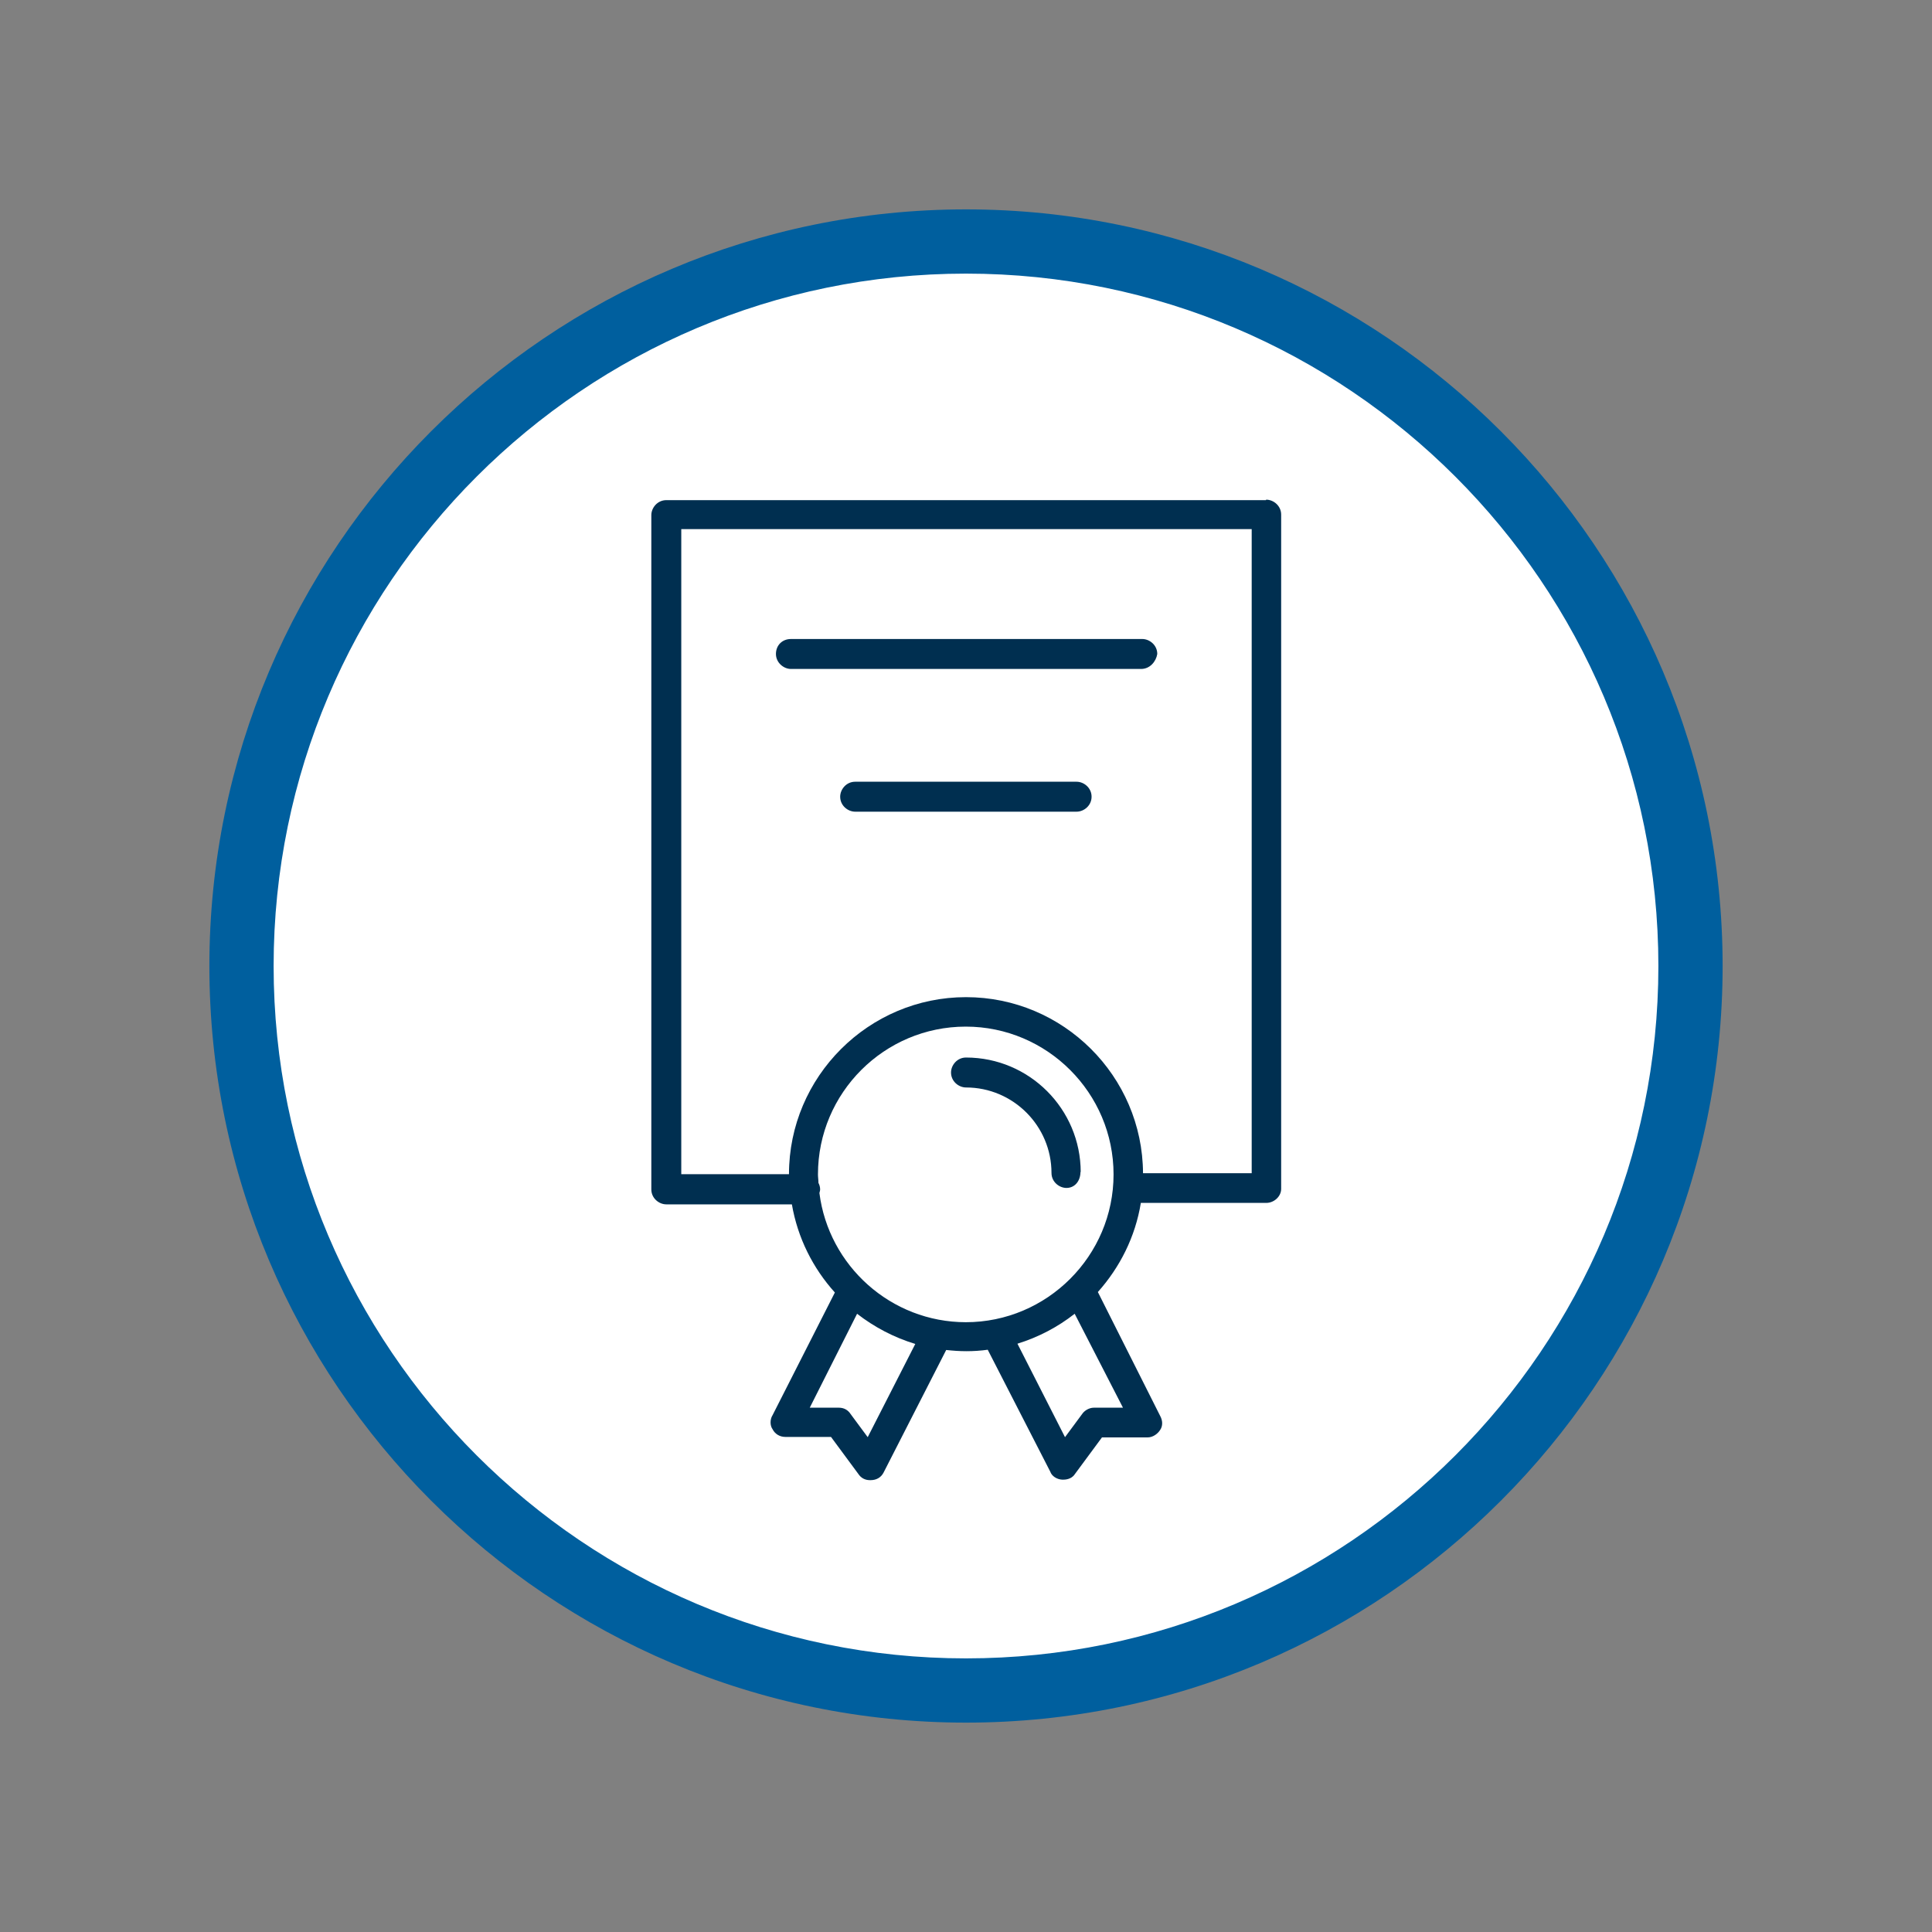 <?xml version="1.0" encoding="UTF-8"?>
<svg id="Icons" xmlns="http://www.w3.org/2000/svg" viewBox="0 0 80 80"><rect x="0" y="0" width="80" height="80" fill="#808080" stroke="none"/>
  <defs>
    <style>
      .cls-1 {
        fill: #002f50;
      }

      .cls-2 {
        fill: #fff;
      }

      .cls-3 {
        fill: #005f9e;
      }
    </style>
  </defs>
  <g>
    <path class="cls-2" d="M40.03,70c16.57-.01,29.99-13.46,29.97-30.03s-13.46-29.99-30.03-29.97c-16.57.01-29.99,13.46-29.97,30.03.01,16.57,13.46,29.99,30.03,29.97"/>
    <path class="cls-3" d="M40,71.33c-17.27,0-31.33-14.05-31.33-31.33s14.05-31.33,31.33-31.33,31.33,14.05,31.33,31.33-14.05,31.33-31.33,31.33ZM40,11.33c-15.81,0-28.67,12.86-28.67,28.67s12.86,28.67,28.67,28.67,28.67-12.86,28.67-28.67-12.86-28.67-28.67-28.67Z"/>
  </g>
  <g>
    <path class="cls-1" d="M52.42,20.71h-24.83c-.37,0-.62.32-.62.62v27.92c0,.37.32.62.62.62h5.2c.24,1.39.87,2.64,1.78,3.65l-2.58,5.08c-.11.17-.11.43,0,.58.1.2.3.32.53.32h1.89l1.13,1.53c.11.17.28.26.48.26h.03c.25,0,.44-.12.54-.32l2.59-5.07c.28.03.55.05.84.05s.59-.02.88-.06l2.59,5.05c.06.18.27.32.5.33h.03c.08,0,.34-.01.48-.22l1.13-1.53h1.89c.22,0,.42-.15.52-.31.11-.16.11-.38,0-.58l-2.58-5.13c.91-1.02,1.55-2.28,1.78-3.69h5.19c.33,0,.62-.27.62-.58v-27.92c0-.37-.32-.62-.62-.62ZM47.33,48.58c-.02-4.02-3.3-7.29-7.33-7.29s-7.33,3.29-7.33,7.33h-4.46v-26.71h23.62v26.67h-4.5ZM44.5,54.4l2,3.89h-1.21c-.18,0-.38.11-.48.26l-.71.96-1.97-3.87c.87-.27,1.67-.69,2.37-1.24ZM40,54.75c-3.11,0-5.69-2.34-6.07-5.35.01-.05.03-.1.03-.15,0-.1-.03-.19-.07-.27,0-.12-.02-.23-.02-.35,0-3.38,2.75-6.12,6.12-6.12s6.12,2.75,6.12,6.12-2.75,6.12-6.12,6.12ZM37.9,55.65l-1.97,3.86-.71-.96c-.11-.17-.28-.26-.48-.26h-1.21l1.96-3.89c.71.55,1.52.98,2.41,1.25Z"/>
    <path class="cls-1" d="M47.29,26.46h-14.54c-.36,0-.62.26-.62.62s.32.62.62.62h14.5c.37,0,.62-.31.67-.62,0-.37-.32-.62-.62-.62Z"/>
    <path class="cls-1" d="M44.58,32.37h-9.17c-.37,0-.62.32-.62.62,0,.37.32.62.62.62h9.17c.3,0,.62-.25.62-.62s-.32-.62-.62-.62Z"/>
    <path class="cls-1" d="M44.75,48.54c0-2.62-2.13-4.75-4.75-4.75-.37,0-.62.32-.62.62,0,.37.32.62.62.62,1.95,0,3.54,1.59,3.54,3.54,0,.37.32.62.62.62.34,0,.58-.28.58-.67Z"/>
  </g>
</svg>